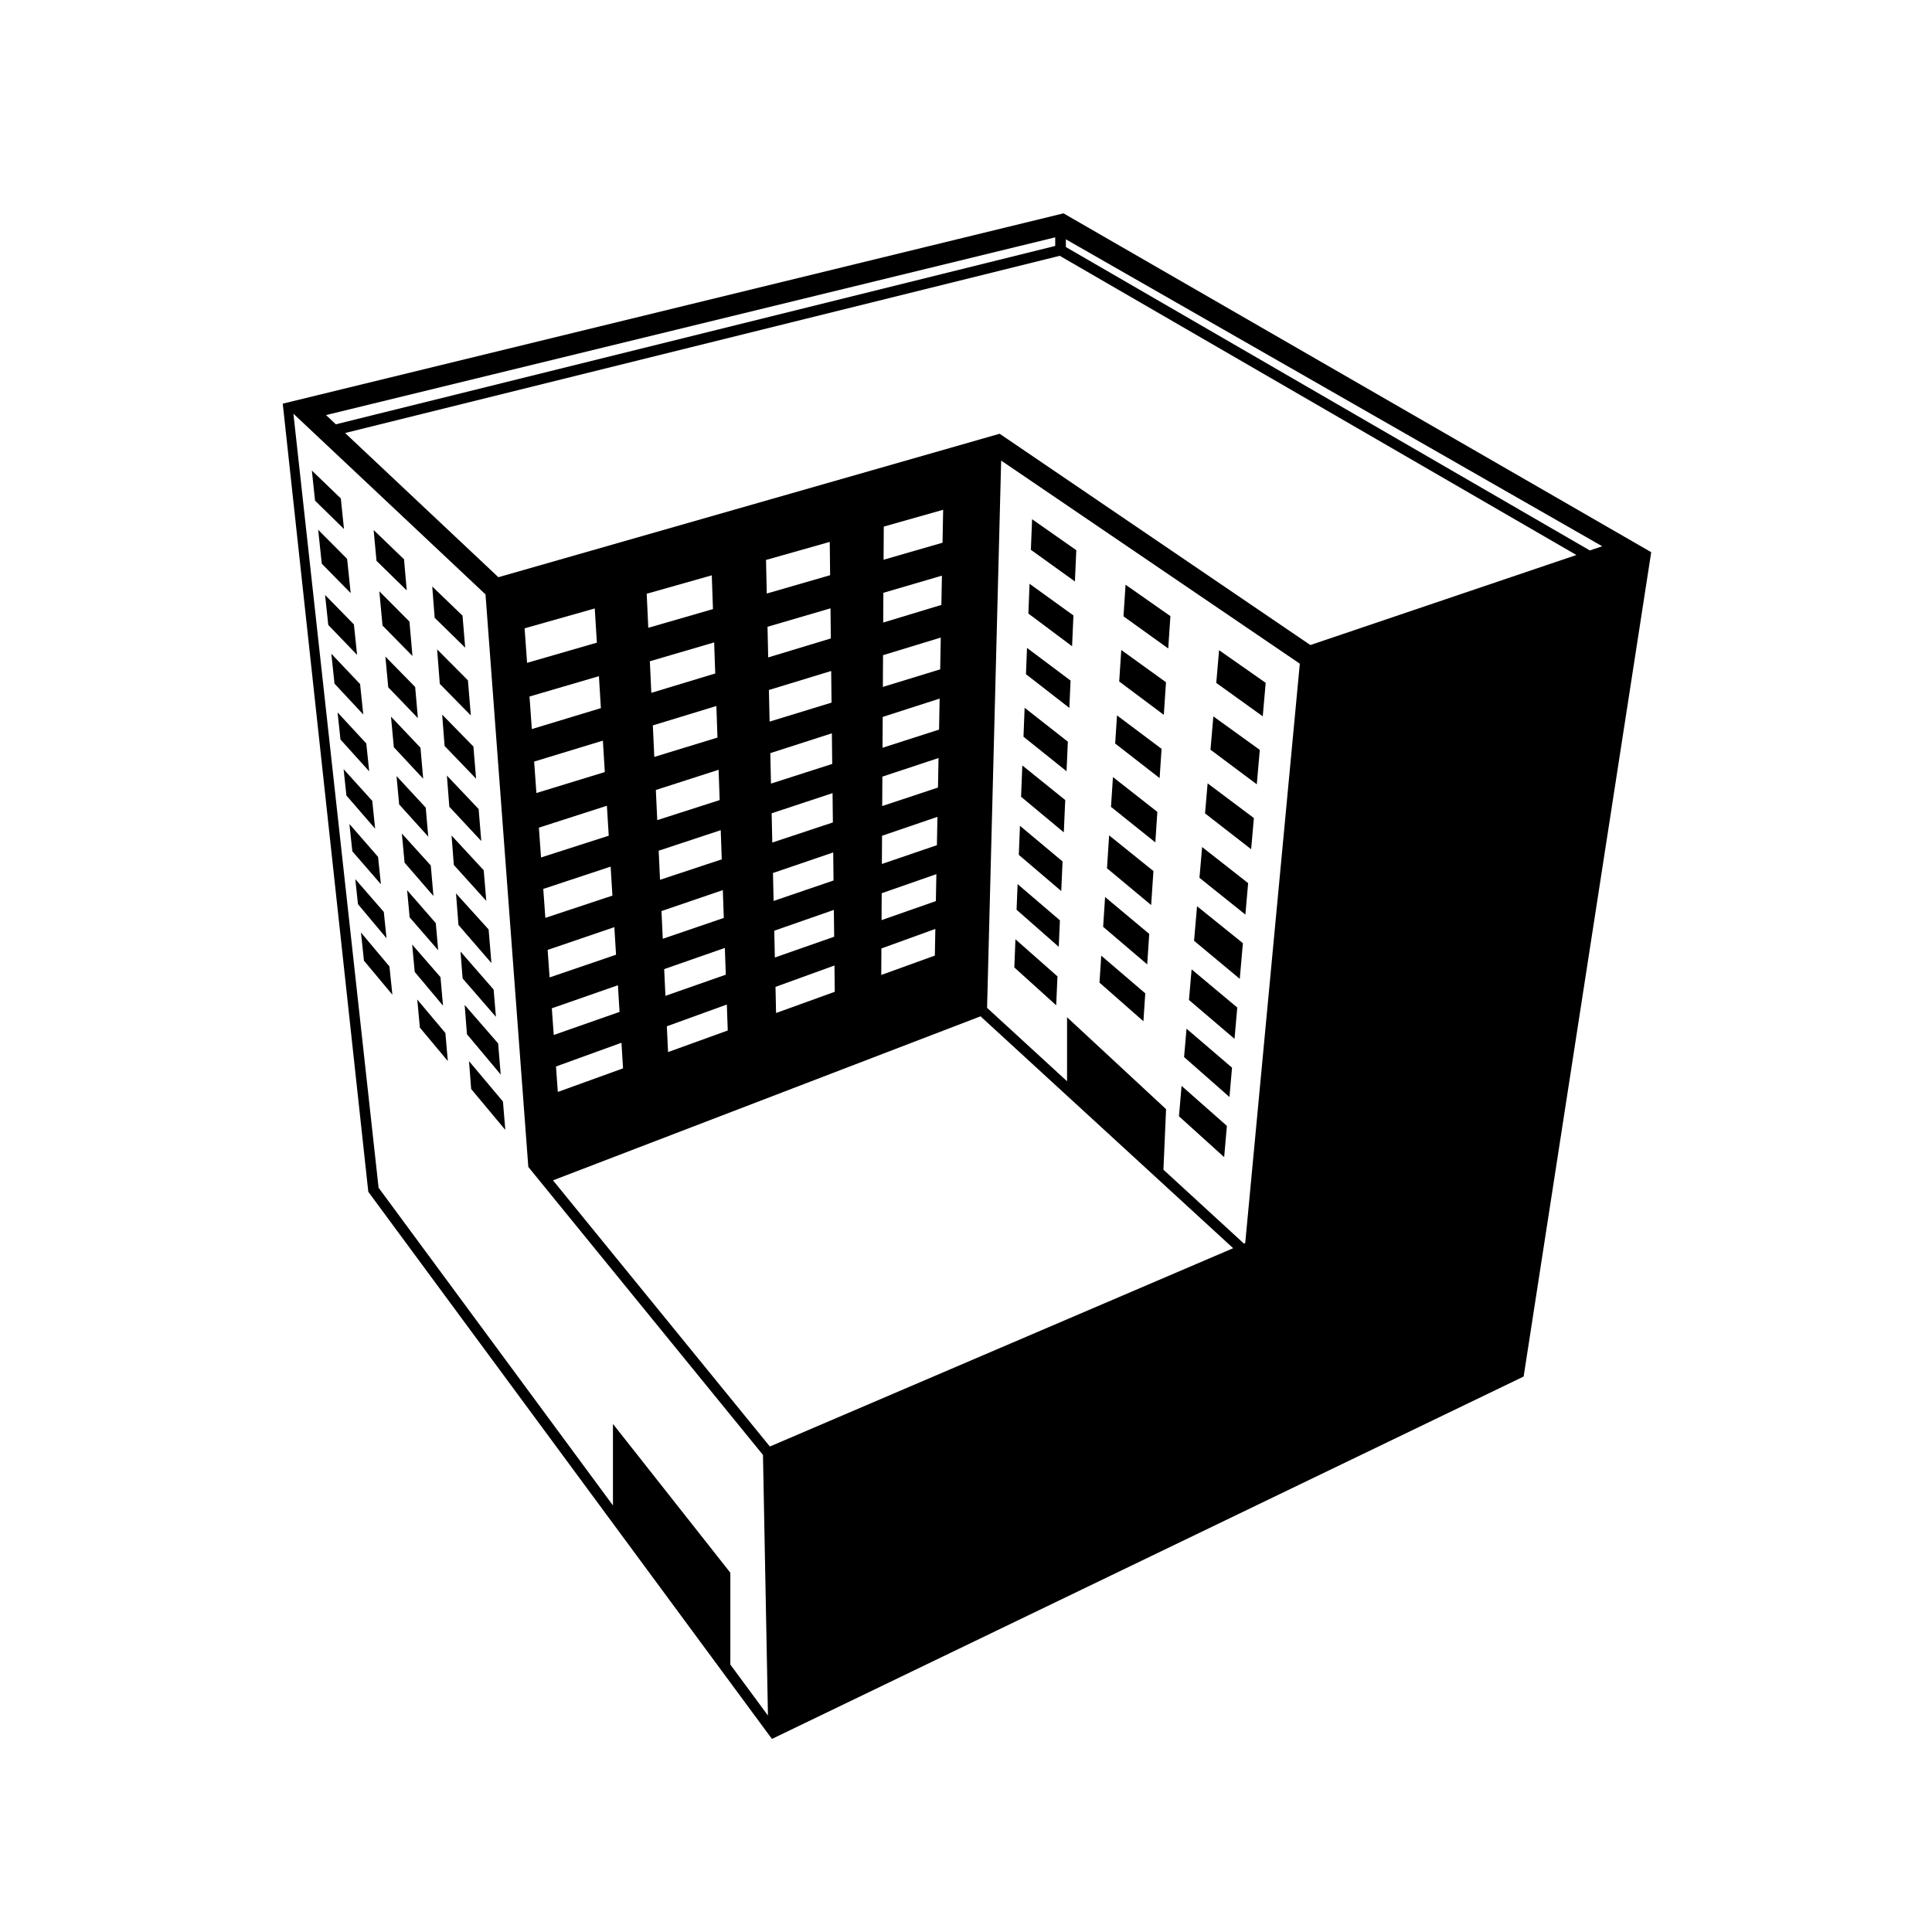 <?xml version="1.0" encoding="UTF-8"?>
<!-- Uploaded to: SVG Repo, www.svgrepo.com, Generator: SVG Repo Mixer Tools -->
<svg fill="#000000" width="800px" height="800px" version="1.1" viewBox="144 144 512 512" xmlns="http://www.w3.org/2000/svg">
 <g>
  <path d="m260.55 325.23 8.227 8.375-0.773-9.305-8.16-8.203z"/>
  <path d="m261.82 341.68 8.348 8.68-0.711-8.52-8.277-8.461z"/>
  <path d="m270.84 358.4-8.406-8.863 0.641 8.258 8.469 9.086z"/>
  <path d="m272.19 374.63-8.523-9.211 0.602 7.805 8.598 9.512z"/>
  <path d="m234.32 276.09-7.676-7.391 0.848 7.984 7.668 7.508z"/>
  <path d="m267.28 315.64-0.707-8.488-8.023-7.727 0.645 8.297z"/>
  <path d="m273.49 390.32-8.641-9.551 0.648 8.355 8.734 10.094z"/>
  <path d="m235.99 292.11-7.672-7.711 0.957 8.98 7.656 7.797z"/>
  <path d="m251.79 300.47-0.719-8.254-8.055-7.754 0.762 8.16z"/>
  <path d="m260.74 402.96-7.512-8.641 0.676 7.246 7.496 8.945z"/>
  <path d="m256.82 358.02-7.738-8.355 0.699 7.519 7.711 8.531z"/>
  <path d="m274.82 406.25-8.777-10.074 0.555 7.125 8.824 10.172z"/>
  <path d="m258.16 373.36-7.664-8.465 0.719 7.715 7.652 8.84z"/>
  <path d="m246.89 326.14 7.856 8.172-0.723-8.254-7.891-8.059z"/>
  <path d="m255.43 342.15-7.816-8.242 0.754 8.113 7.781 8.344z"/>
  <path d="m276.01 420.52-8.867-10.199 0.602 7.758 8.949 10.68z"/>
  <path d="m259.49 388.64-7.598-8.727 0.668 7.191 7.559 8.715z"/>
  <path d="m237.79 309.48-7.641-7.805 0.844 7.941 7.637 7.938z"/>
  <path d="m245.37 309.77 7.938 8.082-0.797-9.129-7.984-8.027z"/>
  <path d="m244.19 371.08-7.59-8.711 0.77 7.231 7.574 8.734z"/>
  <path d="m241.07 341.02-7.606-8.215 0.762 7.172 7.613 8.426z"/>
  <path d="m254.58 408.89 0.691 7.441 7.406 8.867-0.648-7.441z"/>
  <path d="m242.65 356.23-7.59-8.387 0.742 6.973 7.613 8.797z"/>
  <path d="m245.71 385.67-7.551-8.688 0.703 6.633 7.574 9.035z"/>
  <path d="m268.29 425.21 0.574 7.394 9.047 10.832-0.625-7.519z"/>
  <path d="m239.43 325.29-7.625-8.043 0.84 7.918 7.621 8.176z"/>
  <path d="m239.66 391.13 0.789 7.457 7.535 9.02-0.777-7.488z"/>
  <path d="m425.84 200.54-206.91 50.434 22.672 208.86 106.97 145 199.21-96.039 33.809-218.46zm-2.199 6.359v2.277l-190.64 47.27-2.602-2.449zm-86.094 378.22v-24.332l-31.109-39.434v21.602l-62.109-84.191-22.574-205.13 50.91 47.887 11.344 151.73 62.188 76.32 1.32 69.07zm-46.801-166.84-0.508-7.066 17.516-6.113 0.434 7.066zm17.949 2.059 0.418 6.789-17.285 6.25-0.484-6.746zm-19.043-17.312-0.523-7.289 17.68-6.035 0.449 7.312zm-1.129-15.781-0.551-7.672 17.852-5.91 0.473 7.684zm-1.145-16.008-0.566-7.902 18.02-5.805 0.488 7.941zm-1.227-17.078-0.598-8.332 18.215-5.555 0.512 8.332zm-1.211-16.949-0.617-8.625 18.398-5.391 0.52 8.469zm-1.258-17.551-0.656-9.145 18.59-5.266 0.559 9.062zm64.34 207.68-57.473-70.535 113.3-43.469 66.953 61.453zm-27.676-119.43-0.332-7.086 16.078-5.609 0.25 7.09zm16.273 2.301 0.242 6.879-15.82 5.723-0.32-6.836zm-16.977-17.422-0.344-7.348 16.258-5.551 0.258 7.375zm-0.727-15.629-0.359-7.711 16.445-5.445 0.27 7.731zm-0.738-15.816-0.371-7.988 16.633-5.356 0.281 8.031zm-0.781-16.75-0.391-8.355 16.84-5.137 0.293 8.363zm-0.789-16.98-0.391-8.371 17.039-4.992 0.289 8.23zm-0.805-17.238-0.422-9.02 17.25-4.887 0.312 8.949zm33.539 87.375-0.156-7.102 15.797-5.512 0.078 7.109zm15.801 2.117 0.078 6.969-15.555 5.625-0.152-6.926zm-16.133-17.105-0.164-7.406 15.965-5.449 0.082 7.434zm-0.344-15.477-0.172-7.754 16.141-5.344 0.086 7.769zm-0.348-15.621-0.18-8.074 16.316-5.254 0.09 8.117zm-0.363-16.43-0.188-8.379 16.504-5.035 0.094 8.383zm-0.375-17.008-0.18-8.121 16.691-4.891 0.09 7.981zm-0.379-16.934-0.199-8.898 16.891-4.785 0.098 8.828zm46.418-4.734-0.145 7.754-15.414 4.672 0.043-7.883zm-15.461-4.215 0.051-8.789 15.738-4.457-0.164 8.727zm15.156 20.621-0.156 8.426-15.191 4.652 0.047-8.41zm-0.301 16.172-0.152 8.219-14.98 4.812 0.047-8.172zm-0.293 15.75-0.145 7.824-14.781 4.906 0.043-7.801zm-0.289 15.59-0.141 7.508-14.582 4.981 0.043-7.477zm-0.285 15.184-0.133 7.141-14.391 5.043 0.039-7.129zm-0.27 14.512-0.133 7.07-14.203 5.137 0.039-7.023zm82.121 83.242-0.344 0.148-21.332-19.578 0.699-16.047-26.238-24.352v16.961l-21.195-19.453 3.731-145.03 79.148 53.82zm17.266-158.47-80.156-54.504-2.191-1.488-2.547 0.73-130.29 37.289-40.625-38.215 189.39-46.961 136.92 79.289zm-64.797-105.47v-2.051l142.14 81.344-3.285 1.109z"/>
  <path d="m428.47 307.1-11.629-8.391-0.312 7.891 11.582 8.66z"/>
  <path d="m429.23 289.81-11.715-8.211-0.324 8.109 11.672 8.383z"/>
  <path d="m454.17 307.28-11.883-8.324-0.551 8.379 11.863 8.516z"/>
  <path d="m427.71 324.36-11.543-8.656-0.277 6.965 11.5 8.938z"/>
  <path d="m425.59 372.29-11.293-9.445-0.305 7.699 11.25 9.594z"/>
  <path d="m426.3 356.02-11.375-9.168-0.332 8.297 11.328 9.434z"/>
  <path d="m426.99 340.55-11.453-8.984-0.305 7.672 11.414 9.148z"/>
  <path d="m453 324.8-11.852-8.547-0.547 8.352 11.824 8.836z"/>
  <path d="m448.56 391.5-11.699-9.781-0.52 7.891 11.68 9.961z"/>
  <path d="m450.71 359.16-11.766-9.23-0.52 7.898 11.75 9.414z"/>
  <path d="m449.67 374.84-11.738-9.457-0.57 8.715 11.707 9.75z"/>
  <path d="m447.51 407.25-11.668-9.988-0.469 7.141 11.645 10.242z"/>
  <path d="m424.89 387.9-11.215-9.602-0.27 6.793 11.176 9.828z"/>
  <path d="m477.86 342.73-12.309-8.879-0.758 8.828 12.27 9.172z"/>
  <path d="m479.42 324.96-12.352-8.652-0.746 8.672 12.32 8.852z"/>
  <path d="m451.83 342.45-11.812-8.859-0.488 7.453 11.781 9.16z"/>
  <path d="m476.29 360.79-12.258-9.191-0.684 7.957 12.219 9.496z"/>
  <path d="m471.89 411.01-12.102-10.121-0.699 8.117 12.074 10.297z"/>
  <path d="m473.38 393.95-12.152-9.793-0.789 9.16 12.113 10.09z"/>
  <path d="m469.14 442.37-12.012-10.598-0.691 8.051 11.98 10.832z"/>
  <path d="m474.77 378.04-12.195-9.566-0.703 8.152 12.168 9.754z"/>
  <path d="m470.5 426.94-12.059-10.324-0.648 7.516 12.027 10.582z"/>
  <path d="m424.24 402.75-11.137-9.828-0.297 7.461 11.094 10.027z"/>
 </g>
</svg>